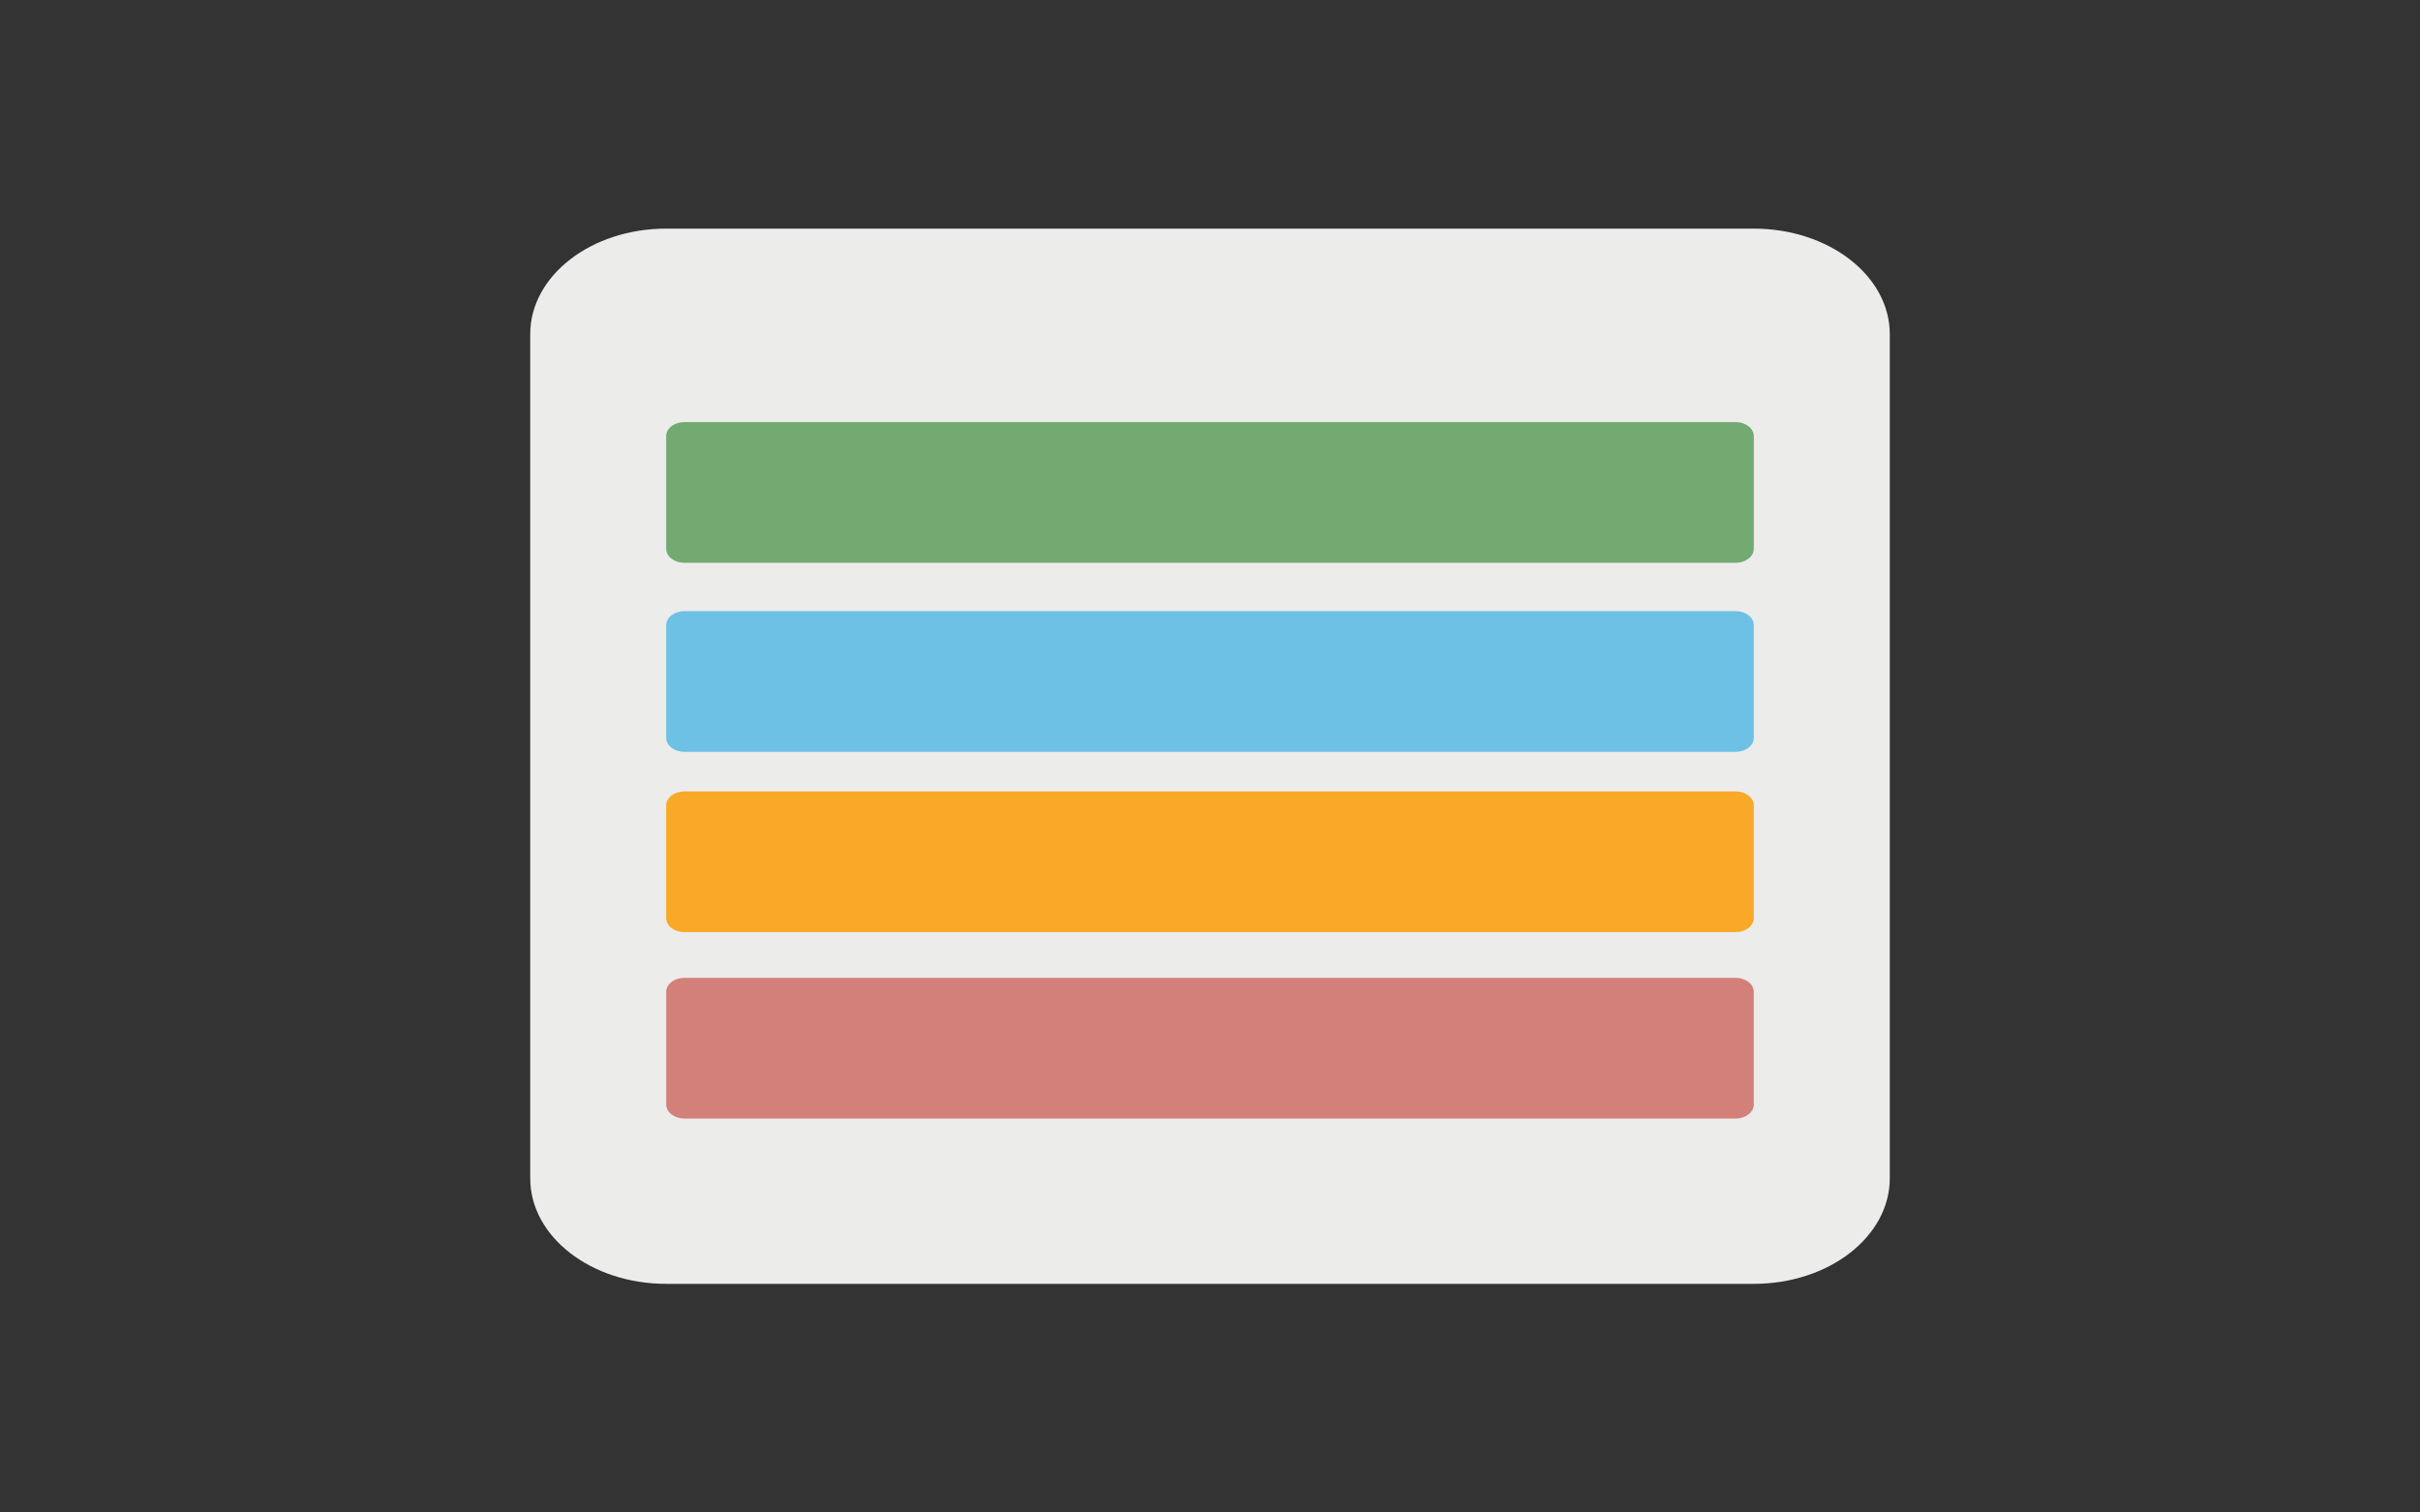<svg width="192" height="120" viewBox="0 0 192 120" fill="none" xmlns="http://www.w3.org/2000/svg">
    <rect x="0" y="0" width="192" height="120" fill="#333333" stroke="none"/>
    <path id="svg_1" fill="#ECECEB" d="m42.067,93.488l0,-66.977c0,-4.624 4.829,-8.372 10.787,-8.372l86.292,0c5.958,0 10.787,3.748 10.787,8.372l0,66.977c0,4.624 -4.829,8.372 -10.787,8.372l-86.292,0c-5.958,0 -10.787,-3.747 -10.787,-8.372z"/>
    <path id="svg_2" fill="#72AA71" d="m52.854,43.535l0,-8.93c0,-0.617 0.644,-1.116 1.438,-1.116l83.416,0c0.794,0 1.438,0.499 1.438,1.116l0,8.93c0,0.617 -0.644,1.116 -1.438,1.116l-83.416,0c-0.795,0 -1.438,-0.5 -1.438,-1.116z"/>
    <path id="svg_3" fill="#6DC1E4" d="m52.854,58.535l0,-8.93c0,-0.617 0.644,-1.116 1.438,-1.116l83.416,0c0.794,0 1.438,0.499 1.438,1.116l0,8.93c0,0.617 -0.644,1.116 -1.438,1.116l-83.416,0c-0.795,0 -1.438,-0.5 -1.438,-1.116z"/>
    <path id="svg_4" fill="#F9A828" d="m52.854,72.837l0,-8.93c0,-0.617 0.644,-1.116 1.438,-1.116l83.415,0c0.795,0 1.439,0.499 1.439,1.116l0,8.93c0,0.617 -0.644,1.116 -1.439,1.116l-83.415,0c-0.795,0 -1.438,-0.499 -1.438,-1.116z"/>
    <path id="svg_5" fill="#D4807A" d="m52.854,87.628l0,-8.93c0,-0.617 0.644,-1.116 1.438,-1.116l83.416,0c0.794,0 1.438,0.499 1.438,1.116l0,8.93c0,0.617 -0.644,1.116 -1.438,1.116l-83.416,0c-0.795,0 -1.438,-0.499 -1.438,-1.116z"/>
</svg>
